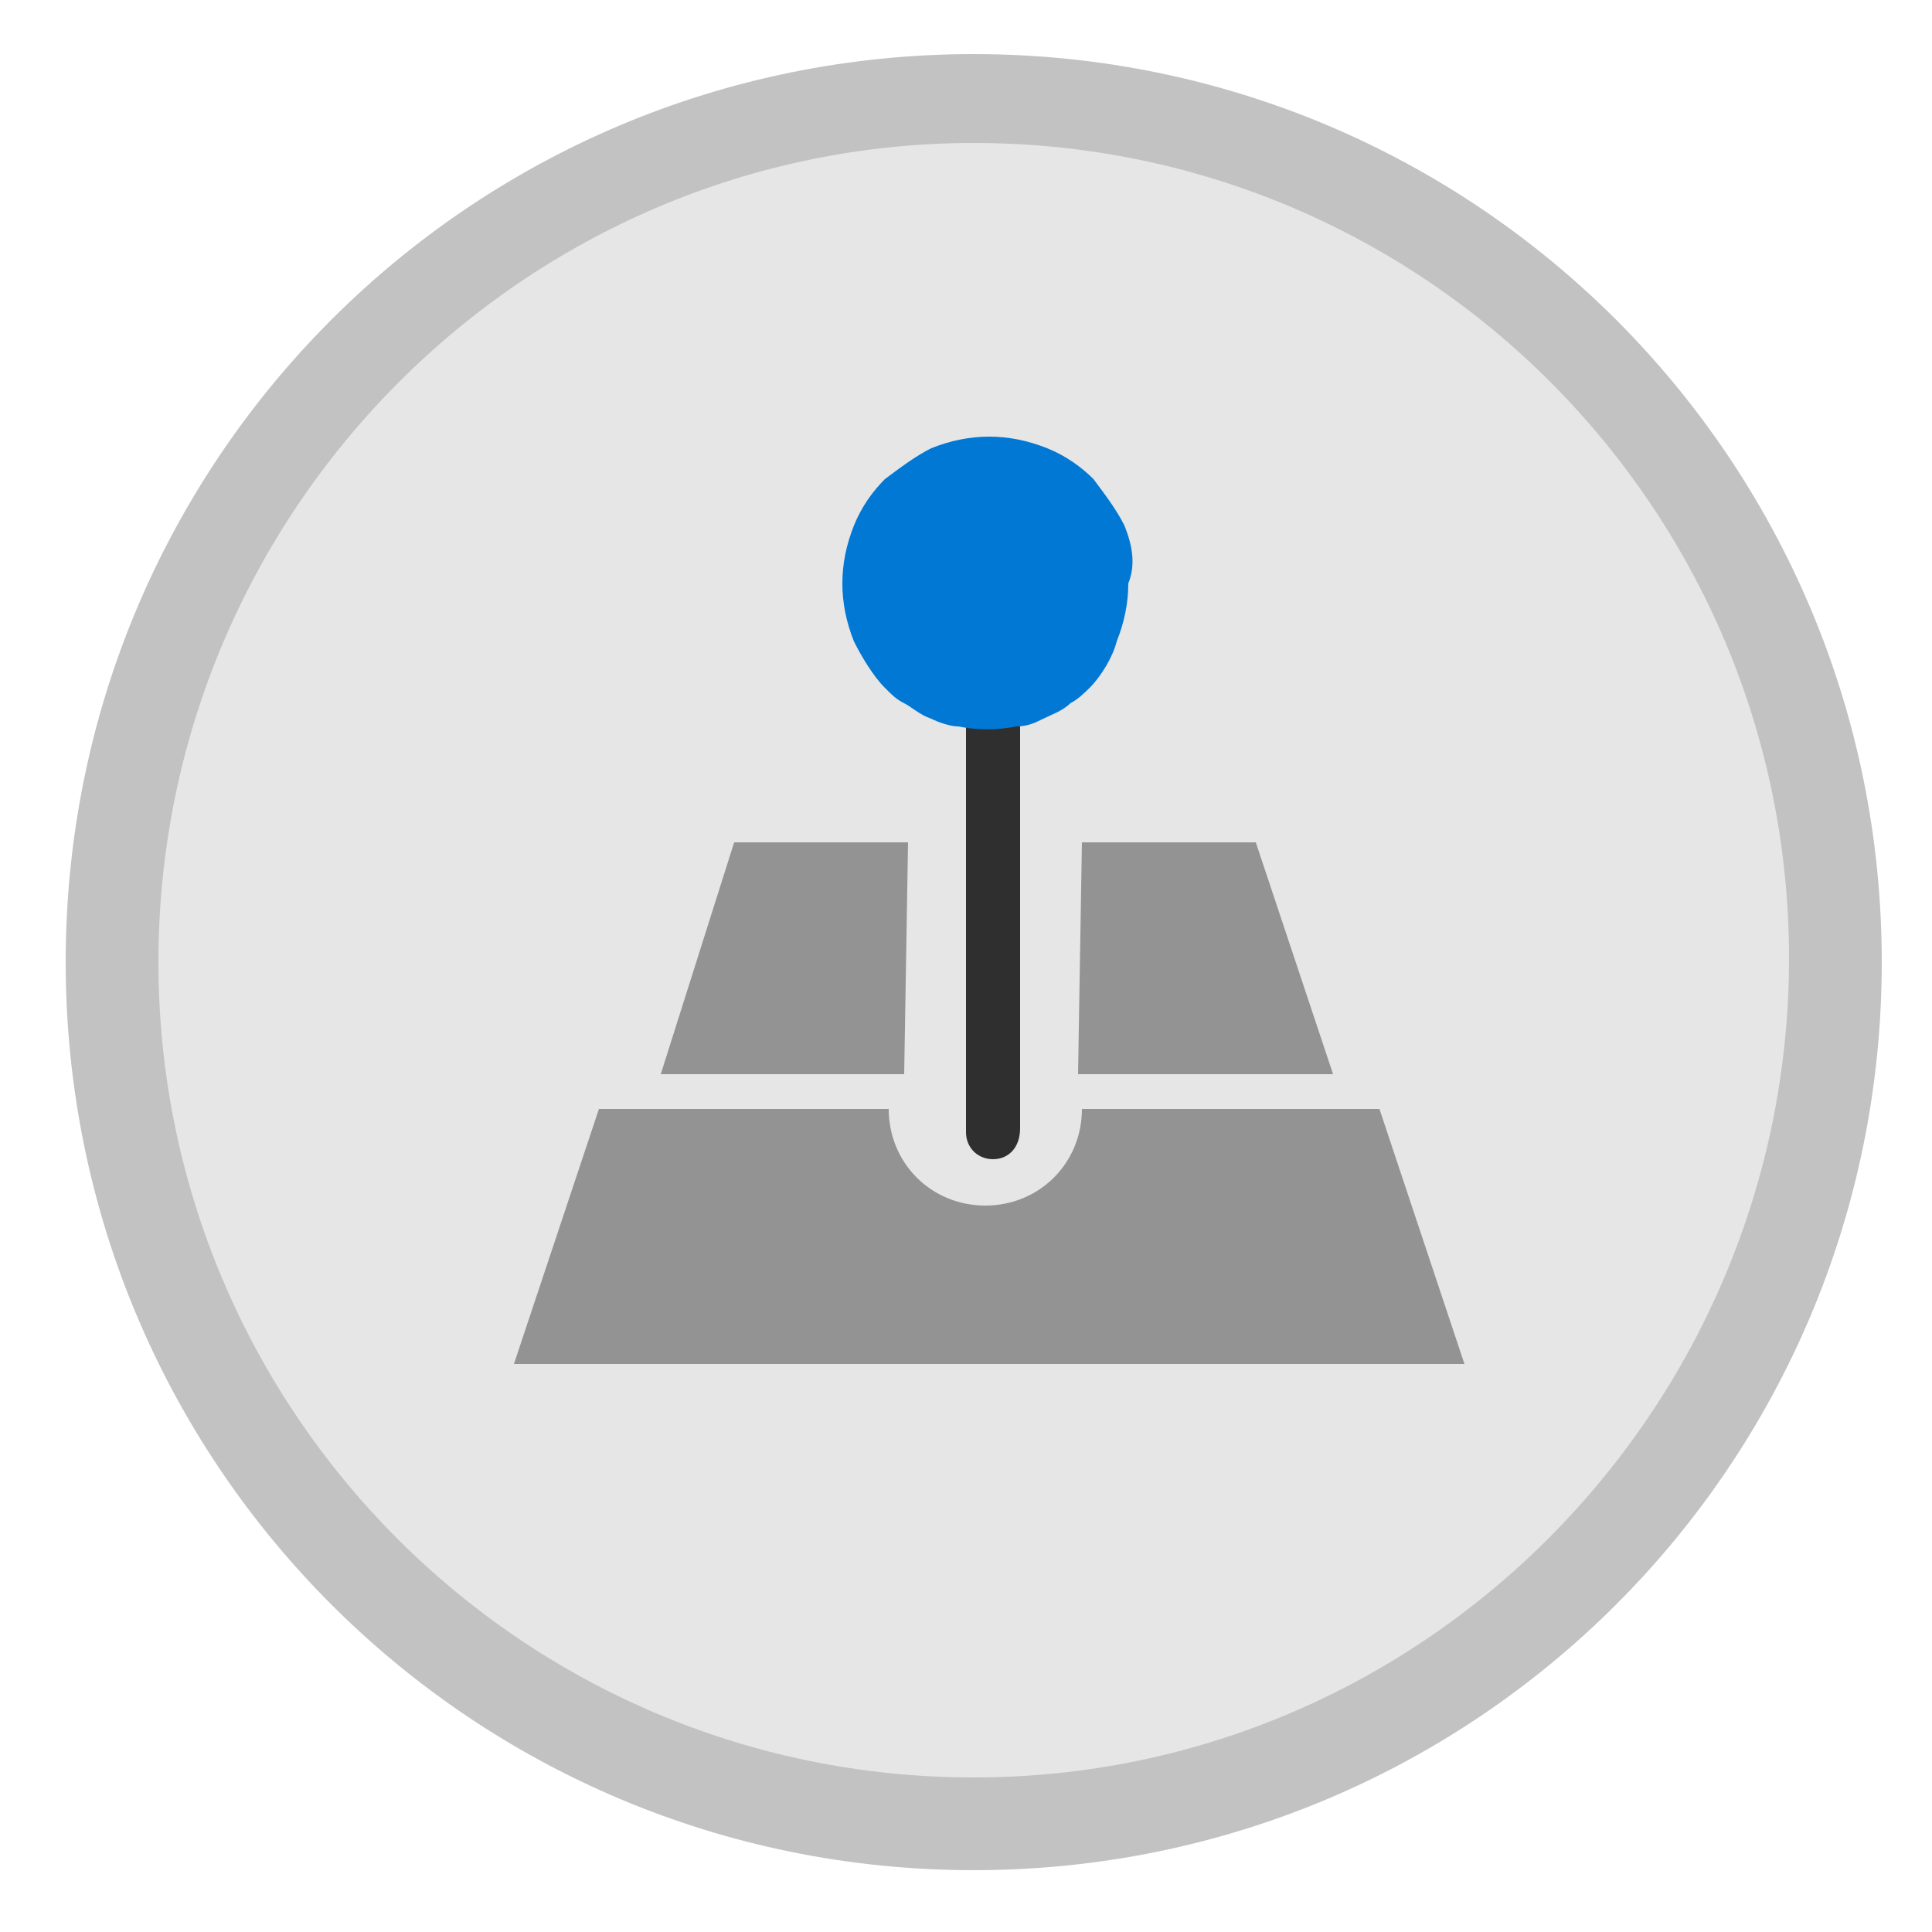 <?xml version="1.0" encoding="utf-8"?>
<!-- Generator: Adobe Illustrator 23.1.0, SVG Export Plug-In . SVG Version: 6.00 Build 0)  -->
<svg version="1.1" id="Layer_1" xmlns="http://www.w3.org/2000/svg" xmlns:xlink="http://www.w3.org/1999/xlink" x="0px" y="0px"
	 viewBox="0 0 50 50" style="enable-background:new 0 0 50 50;" xml:space="preserve">
<style type="text/css">
	.st0{fill:#E6E6E6;}
	.st1{fill:#C2C2C2;}
	.st2{fill:#939393;}
	.st3{fill:#2F2F2F;}
	.st4{fill:#0078D4;}
</style>
<title>EDUAdmins-50px</title>
<path class="st0" d="M25.2,47.2c-12.3,0-22.3-10-22.3-22.3s10-22.3,22.3-22.3s22.3,10,22.3,22.3v0C47.6,37.2,37.6,47.2,25.2,47.2
	C25.3,47.2,25.2,47.2,25.2,47.2z"/>
<path class="st1" d="M25.2,3.7c11.7,0,21.1,9.5,21.1,21.1S36.9,46,25.2,46S4.1,36.5,4.1,24.9l0,0C4.1,13.2,13.6,3.7,25.2,3.7
	L25.2,3.7 M25.2,1.4c-13,0-23.5,10.5-23.5,23.5s10.5,23.5,23.5,23.5s23.5-10.5,23.5-23.5l0,0C48.7,11.9,38.2,1.4,25.2,1.4
	C25.2,1.4,25.2,1.4,25.2,1.4z"/>
<g>
	<title>MapPin-blue</title>
	<polygon class="st2" points="34.5,27.8 32.5,21.8 28,21.8 27.9,27.8 	"/>
	<polygon class="st2" points="23.5,21.8 19,21.8 17.1,27.8 23.4,27.8 	"/>
	<path class="st2" d="M37.9,35.3l-2.2-6.6H28l0,0c0,1.4-1.1,2.5-2.5,2.5c-1.4,0-2.5-1.1-2.5-2.5h-7.5l-2.2,6.6H37.9z"/>
	<path class="st3" d="M25.7,30c-0.4,0-0.7-0.3-0.7-0.7V18.8c0-0.4,0.3-0.7,0.7-0.7s0.7,0.3,0.7,0.7v10.4C26.4,29.7,26.1,30,25.7,30z
		"/>
	<path class="st4" d="M29.1,13.6c-0.2-0.4-0.5-0.8-0.8-1.2c-0.3-0.3-0.7-0.6-1.2-0.8c-0.5-0.2-1-0.3-1.5-0.3c-0.5,0-1,0.1-1.5,0.3
		c-0.4,0.2-0.8,0.5-1.2,0.8c-0.3,0.3-0.6,0.7-0.8,1.2c-0.2,0.5-0.3,1-0.3,1.5c0,0.5,0.1,1,0.3,1.5c0.2,0.4,0.5,0.9,0.8,1.2
		c0.2,0.2,0.3,0.3,0.5,0.4c0.2,0.1,0.4,0.3,0.7,0.4l0,0c0.2,0.1,0.5,0.2,0.7,0.2c0.5,0.1,1,0.1,1.5,0c0.3,0,0.5-0.1,0.7-0.2l0,0
		c0.2-0.1,0.5-0.2,0.7-0.4c0.2-0.1,0.4-0.3,0.5-0.4c0.3-0.3,0.6-0.8,0.7-1.2c0.2-0.5,0.3-1,0.3-1.5C29.4,14.6,29.3,14.1,29.1,13.6z"
		/>
</g>
</svg>
